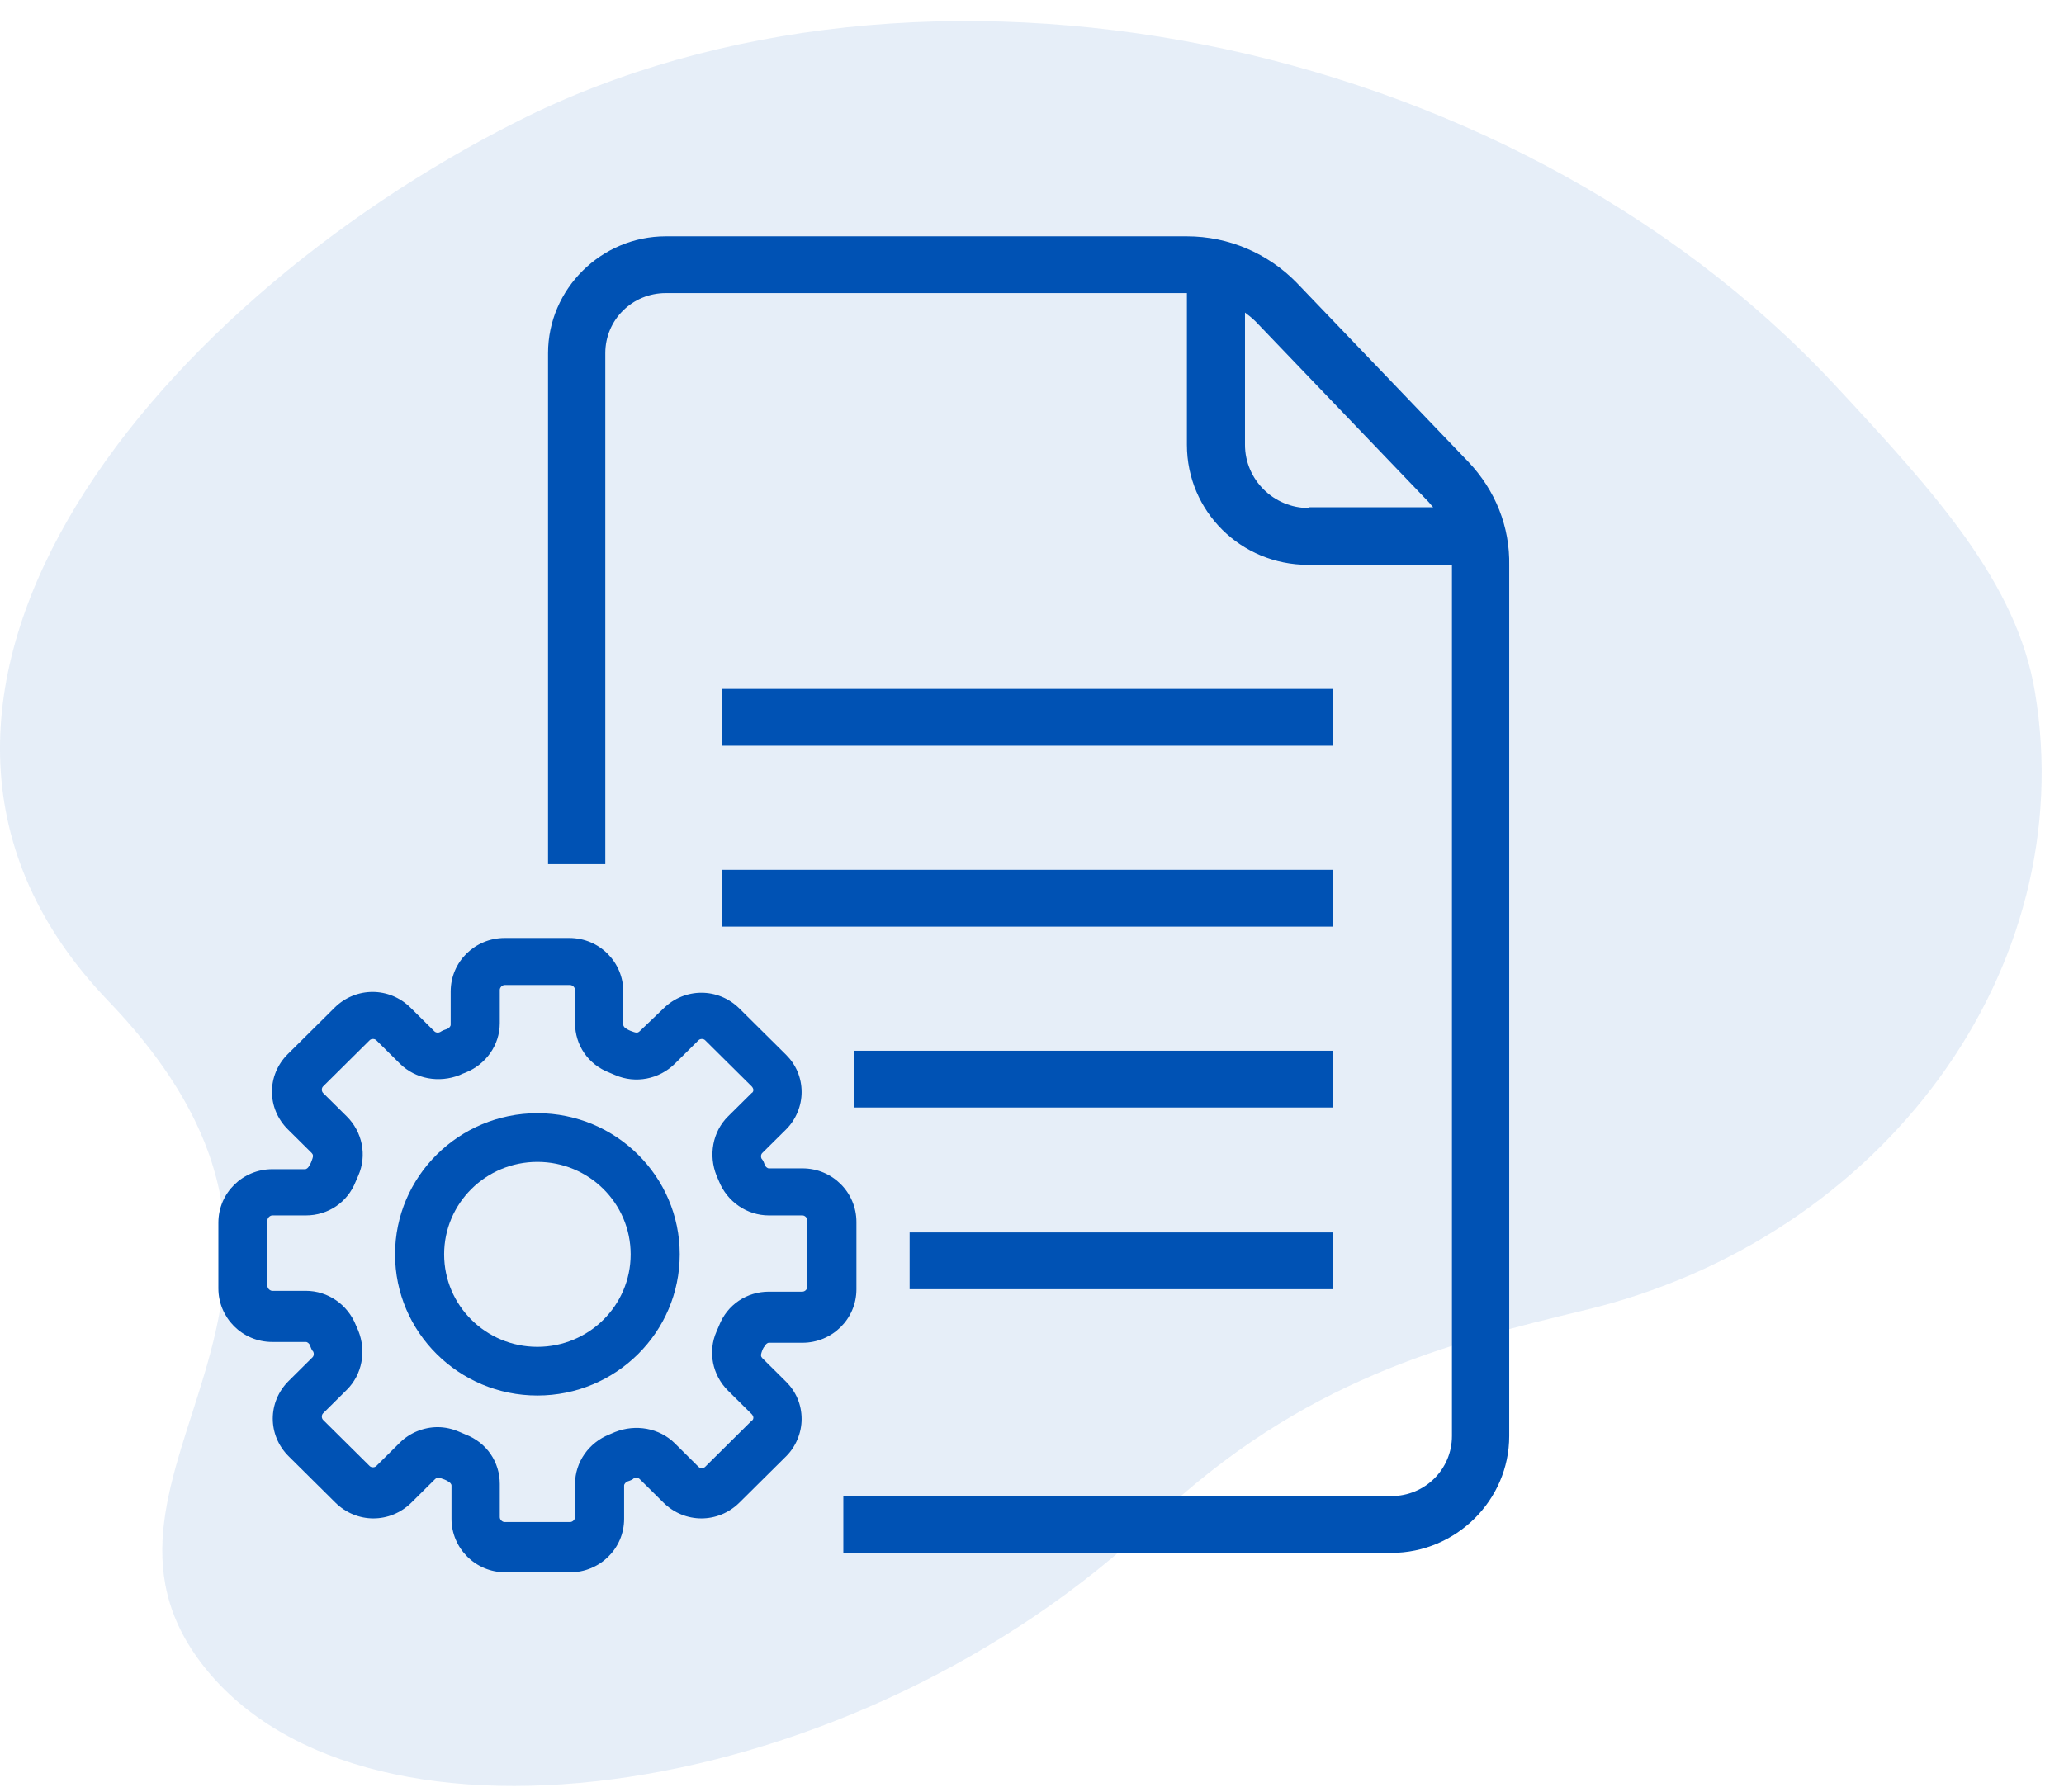 <?xml version="1.0" encoding="utf-8"?>
<svg width="76" height="66" viewBox="0 0 76 66" fill="none" xmlns="http://www.w3.org/2000/svg">
<path opacity="0.1" d="M58.355 48.251C69.35 45.616 76.637 35.695 74.93 25.481C74.26 21.485 71.344 18.239 67.521 14.134C55.438 1.177 33.87 -2.998 19.058 4.466C5.442 11.325 -6.476 25.961 3.989 36.867C14.454 47.773 1.847 54.205 7.513 61.382C13.555 69.033 31.592 66.348 42.497 55.996C47.959 50.806 53.354 49.454 58.355 48.251Z" fill="#0052B4"/>
<path d="M19.788 40.999C16.896 40.999 14.547 43.329 14.547 46.197C14.547 49.066 16.896 51.396 19.788 51.396C22.68 51.396 25.029 49.066 25.029 46.197C25.029 43.329 22.68 40.999 19.788 40.999ZM19.788 49.603C17.89 49.603 16.354 48.08 16.354 46.197C16.354 44.315 17.89 42.792 19.788 42.792C21.686 42.792 23.222 44.315 23.222 46.197C23.222 48.08 21.686 49.603 19.788 49.603Z" fill="#0052B4"/>
<path d="M31.535 45.002C31.535 43.926 30.662 43.03 29.547 43.03H28.312C28.252 43.03 28.192 42.97 28.162 42.911C28.132 42.821 28.102 42.731 28.041 42.672C28.011 42.612 28.011 42.522 28.071 42.462L28.945 41.596C29.306 41.238 29.517 40.73 29.517 40.222C29.517 39.684 29.306 39.206 28.945 38.847L27.228 37.145C26.445 36.368 25.21 36.368 24.427 37.145L23.553 37.981C23.493 38.041 23.433 38.041 23.343 38.011C23.252 37.981 23.162 37.951 23.071 37.891C23.011 37.861 22.951 37.802 22.951 37.742V36.517C22.951 35.442 22.077 34.545 20.963 34.545H18.583C17.499 34.545 16.595 35.412 16.595 36.517V37.742C16.595 37.802 16.535 37.861 16.475 37.891C16.384 37.921 16.294 37.951 16.204 38.011C16.144 38.041 16.053 38.041 15.993 37.981L15.119 37.115C14.336 36.338 13.101 36.338 12.318 37.115L10.601 38.818C9.818 39.594 9.818 40.819 10.601 41.596L11.475 42.462C11.535 42.522 11.535 42.582 11.505 42.672C11.475 42.761 11.445 42.851 11.384 42.941C11.354 43 11.294 43.06 11.234 43.06H10.029C8.945 43.06 8.041 43.926 8.041 45.032V47.452C8.041 48.527 8.915 49.424 10.029 49.424H11.264C11.324 49.424 11.384 49.483 11.415 49.543C11.445 49.633 11.475 49.722 11.535 49.782C11.565 49.842 11.565 49.931 11.505 49.991L10.631 50.858C9.848 51.635 9.848 52.859 10.631 53.636L12.348 55.339C13.132 56.116 14.366 56.116 15.15 55.339L16.023 54.473C16.083 54.413 16.144 54.413 16.234 54.443C16.324 54.473 16.415 54.503 16.505 54.562C16.565 54.592 16.625 54.652 16.625 54.712V55.937C16.625 57.012 17.499 57.908 18.613 57.908H20.993C22.077 57.908 22.981 57.042 22.981 55.937V54.712C22.981 54.652 23.041 54.592 23.102 54.562C23.192 54.532 23.282 54.503 23.343 54.443C23.403 54.413 23.493 54.413 23.553 54.473L24.427 55.339C25.21 56.116 26.445 56.116 27.228 55.339L28.945 53.636C29.306 53.278 29.517 52.77 29.517 52.262C29.517 51.724 29.306 51.246 28.945 50.888L28.071 50.021C28.011 49.961 28.011 49.902 28.041 49.812C28.071 49.722 28.102 49.633 28.162 49.573C28.192 49.513 28.252 49.453 28.312 49.453H29.547C30.632 49.453 31.535 48.587 31.535 47.482V45.002ZM29.728 47.392C29.728 47.482 29.638 47.571 29.547 47.571H28.312C27.499 47.571 26.776 48.049 26.475 48.826C26.445 48.886 26.415 48.975 26.385 49.035C26.053 49.782 26.234 50.649 26.806 51.216L27.68 52.083C27.71 52.112 27.74 52.172 27.74 52.202C27.74 52.232 27.74 52.292 27.68 52.322L25.963 54.025C25.903 54.084 25.782 54.084 25.722 54.025L24.849 53.158C24.276 52.59 23.403 52.441 22.65 52.74C22.589 52.77 22.499 52.8 22.439 52.83C21.686 53.128 21.174 53.845 21.174 54.652V55.877C21.174 55.967 21.083 56.056 20.993 56.056H18.583C18.493 56.056 18.403 55.967 18.403 55.877V54.652C18.403 53.845 17.921 53.128 17.137 52.83C17.077 52.8 16.987 52.77 16.927 52.74C16.656 52.62 16.384 52.561 16.113 52.561C15.601 52.561 15.089 52.77 14.728 53.128L13.854 53.995C13.794 54.054 13.674 54.054 13.613 53.995L11.896 52.292C11.836 52.232 11.836 52.112 11.896 52.053L12.77 51.186C13.342 50.619 13.493 49.752 13.192 49.005C13.162 48.946 13.132 48.856 13.101 48.796C12.8 48.049 12.077 47.541 11.264 47.541H10.029C9.939 47.541 9.848 47.452 9.848 47.362V44.942C9.848 44.853 9.939 44.763 10.029 44.763H11.264C12.077 44.763 12.8 44.285 13.101 43.508C13.132 43.448 13.162 43.359 13.192 43.299C13.523 42.552 13.342 41.686 12.77 41.118L11.896 40.252C11.836 40.192 11.836 40.072 11.896 40.013L13.613 38.31C13.674 38.25 13.794 38.25 13.854 38.31L14.728 39.176C15.3 39.744 16.174 39.893 16.927 39.594C16.987 39.565 17.047 39.535 17.137 39.505C17.891 39.206 18.403 38.489 18.403 37.682V36.457C18.403 36.368 18.493 36.278 18.583 36.278H20.993C21.083 36.278 21.174 36.368 21.174 36.457V37.682C21.174 38.489 21.656 39.206 22.439 39.505C22.499 39.535 22.589 39.565 22.65 39.594C23.403 39.923 24.276 39.744 24.849 39.176L25.722 38.31C25.782 38.25 25.903 38.25 25.963 38.31L27.68 40.013C27.71 40.042 27.74 40.102 27.74 40.132C27.74 40.162 27.74 40.222 27.68 40.252L26.806 41.118C26.234 41.686 26.084 42.552 26.385 43.299C26.415 43.359 26.445 43.448 26.475 43.508C26.776 44.255 27.499 44.763 28.312 44.763H29.547C29.638 44.763 29.728 44.853 29.728 44.942V47.392V47.392Z" fill="#0052B4"/>
<path d="M54.066 17.008L47.74 10.406C46.686 9.33 45.24 8.703 43.704 8.703H24.517C22.137 8.703 20.18 10.645 20.18 13.005V31.827H22.288V13.005C22.288 11.78 23.282 10.794 24.517 10.794H43.704V16.381C43.704 18.831 45.692 20.802 48.162 20.802H53.463V20.832V52.889C53.463 54.114 52.469 55.1 51.234 55.1H31.053V57.192H51.234C53.614 57.192 55.572 55.25 55.572 52.889V20.832C55.602 19.398 55.06 18.054 54.066 17.008ZM48.192 18.711C46.897 18.711 45.843 17.666 45.843 16.381V11.511C45.963 11.601 46.114 11.72 46.234 11.84L52.56 18.442C52.65 18.532 52.71 18.622 52.771 18.681H48.192V18.711Z" fill="#0052B4"/>
<path d="M49.066 25.373H26.596V27.465H49.066V25.373Z" fill="#0052B4"/>
<path d="M49.066 32.036H26.596V34.127H49.066V32.036Z" fill="#0052B4"/>
<path d="M49.068 38.698H31.447V40.789H49.068V38.698Z" fill="#0052B4"/>
<path d="M49.067 45.39H33.494V47.481H49.067V45.39Z" fill="#0052B4"/>
</svg>
